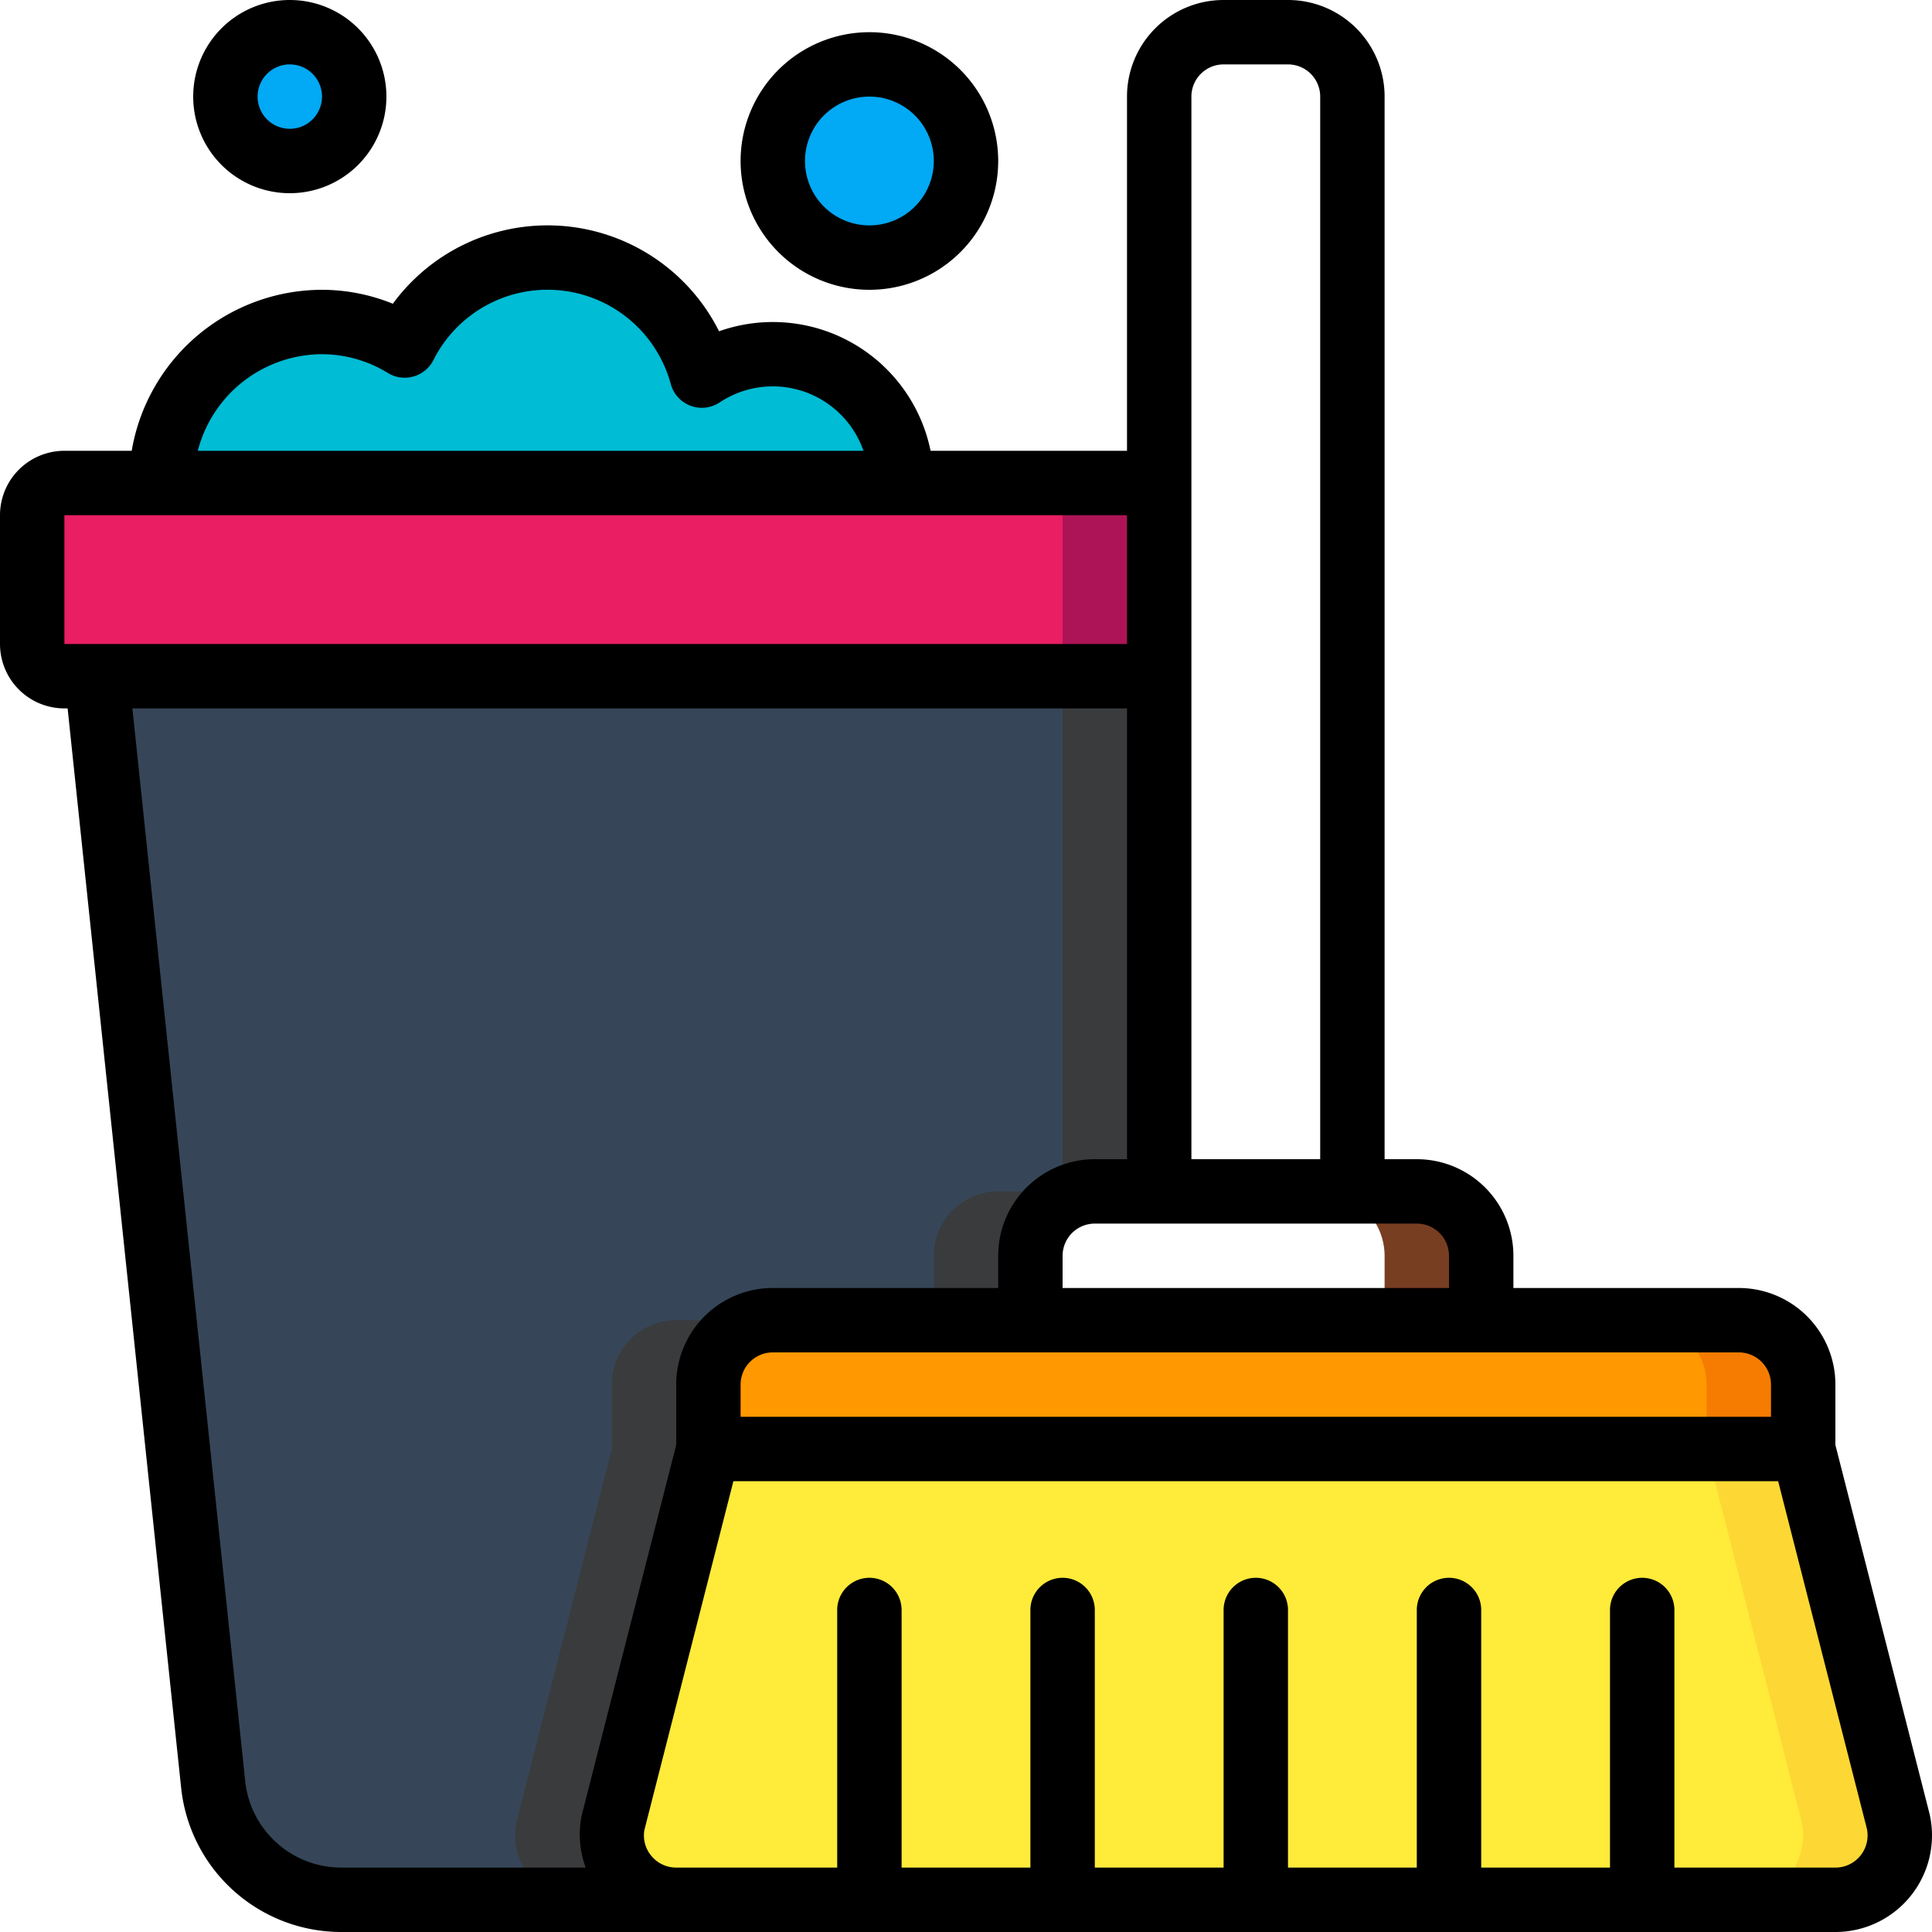 <svg xmlns="http://www.w3.org/2000/svg" version="1.1" xmlns:xlink="http://www.w3.org/1999/xlink" width="512" height="512" x="0" y="0" viewBox="0 0 60 60" style="enable-background:new 0 0 512 512" xml:space="preserve" class=""><g><path fill="#e91e63" d="M36 15v6H2a1 1 0 0 1-1-1v-4a1 1 0 0 1 1-1z" opacity="1" data-original="#e91e63"></path><path fill="#ad1457" d="M33 15h3v6h-3z" opacity="1" data-original="#ad1457"></path><path fill="#364658" d="M36 21v16h-2a2 2 0 0 0-2 2v2h-8a2 2 0 0 0-2 2v2l-2.96 11.58A2.007 2.007 0 0 0 21 59H10.6a4.007 4.007 0 0 1-3.98-3.58L3 21z" opacity="1" data-original="#9d27b0" class=""></path><path fill="#393b3d" d="M19 43v2l-2.96 11.58A2.007 2.007 0 0 0 18 59h3a2.007 2.007 0 0 1-1.96-2.42L22 45v-2a2 2 0 0 1 2-2h-3a2 2 0 0 0-2 2zM33 21v16h-2a2 2 0 0 0-2 2v2h3v-2a2 2 0 0 1 2-2h2V21z" opacity="1" data-original="#6a1b9a" class=""></path><path fill="#ff9801" d="M56 43v2H22v-2a2 2 0 0 1 2-2h30a2.006 2.006 0 0 1 2 2z" opacity="1" data-original="#ff9801" class=""></path><path fill="#f57c00" d="M54 41h-3a2.006 2.006 0 0 1 2 2v2h3v-2a2.006 2.006 0 0 0-2-2z" opacity="1" data-original="#f57c00" class=""></path><path fill="#ffeb3a" d="M57 59H21a2.007 2.007 0 0 1-1.96-2.42L22 45h34l2.95 11.58A2 2 0 0 1 57 59z" opacity="1" data-original="#ffeb3a"></path><path fill="#fdd834" d="M58.95 56.58 56 45h-3l2.95 11.58A2 2 0 0 1 54 59h3a2 2 0 0 0 1.95-2.42z" opacity="1" data-original="#fdd834"></path><path fill="#783e22" d="M44 37h-3a2.006 2.006 0 0 1 2 2v2h3v-2a2.006 2.006 0 0 0-2-2z" opacity="1" data-original="#783e22" class=""></path><path fill="#00bcd4" d="M28 15H5a4.975 4.975 0 0 1 7.57-4.27 4.967 4.967 0 0 1 9.23.94A3.988 3.988 0 0 1 28 15z" opacity="1" data-original="#00bcd4" class=""></path><g fill="#02a9f4"><circle cx="27" cy="5" r="3" fill="#02a9f4" opacity="1" data-original="#02a9f4" class=""></circle><circle cx="9" cy="3" r="2" fill="#02a9f4" opacity="1" data-original="#02a9f4" class=""></circle></g><g data-name="Icons copy"><path d="M57 44.875V43a3 3 0 0 0-3-3h-7v-1a3 3 0 0 0-3-3h-1V3a3 3 0 0 0-3-3h-2a3 3 0 0 0-3 3v11h-6.1a5 5 0 0 0-6.569-3.712A5.958 5.958 0 0 0 12.2 9.433 5.854 5.854 0 0 0 10 9a6.006 6.006 0 0 0-5.91 5H2a2 2 0 0 0-2 2v4a2 2 0 0 0 2 2h.1l3.526 33.527A5 5 0 0 0 10.6 60H57a3 3 0 0 0 2.925-3.666zM55 43v1H23v-1a1 1 0 0 1 1-1h30a1 1 0 0 1 1 1zm-10-4v1H33v-1a1 1 0 0 1 1-1h10a1 1 0 0 1 1 1zM37 3a1 1 0 0 1 1-1h2a1 1 0 0 1 1 1v33h-4zm-27 8a3.925 3.925 0 0 1 2.052.587 1 1 0 0 0 1.406-.4 3.966 3.966 0 0 1 7.375.746 1 1 0 0 0 1.516.565A2.982 2.982 0 0 1 26.816 14H6.142A4 4 0 0 1 10 11zm-8 5h33v4H2zm5.615 39.315L4.111 22H35v14h-1a3 3 0 0 0-3 3v1h-7a3 3 0 0 0-3 3v1.875l-2.934 11.5A2.972 2.972 0 0 0 18.189 58H10.6a3 3 0 0 1-2.985-2.685zm50.162 2.314A1 1 0 0 1 57 58h-5v-8a1 1 0 0 0-2 0v8h-4v-8a1 1 0 0 0-2 0v8h-4v-8a1 1 0 0 0-2 0v8h-4v-8a1 1 0 0 0-2 0v8h-4v-8a1 1 0 0 0-2 0v8h-5a1 1 0 0 1-.777-.371.986.986 0 0 1-.21-.8L22.776 46h32.446l2.755 10.79a1 1 0 0 1-.2.839z" fill="#000000" opacity="1" data-original="#000000" class=""></path><path d="M27 1a4 4 0 1 0 4 4 4 4 0 0 0-4-4zm0 6a2 2 0 1 1 2-2 2 2 0 0 1-2 2zM6 3a3 3 0 1 0 3-3 3 3 0 0 0-3 3zm3-1a1 1 0 1 1-1 1 1 1 0 0 1 1-1z" fill="#000000" opacity="1" data-original="#000000" class=""></path></g></g></svg>